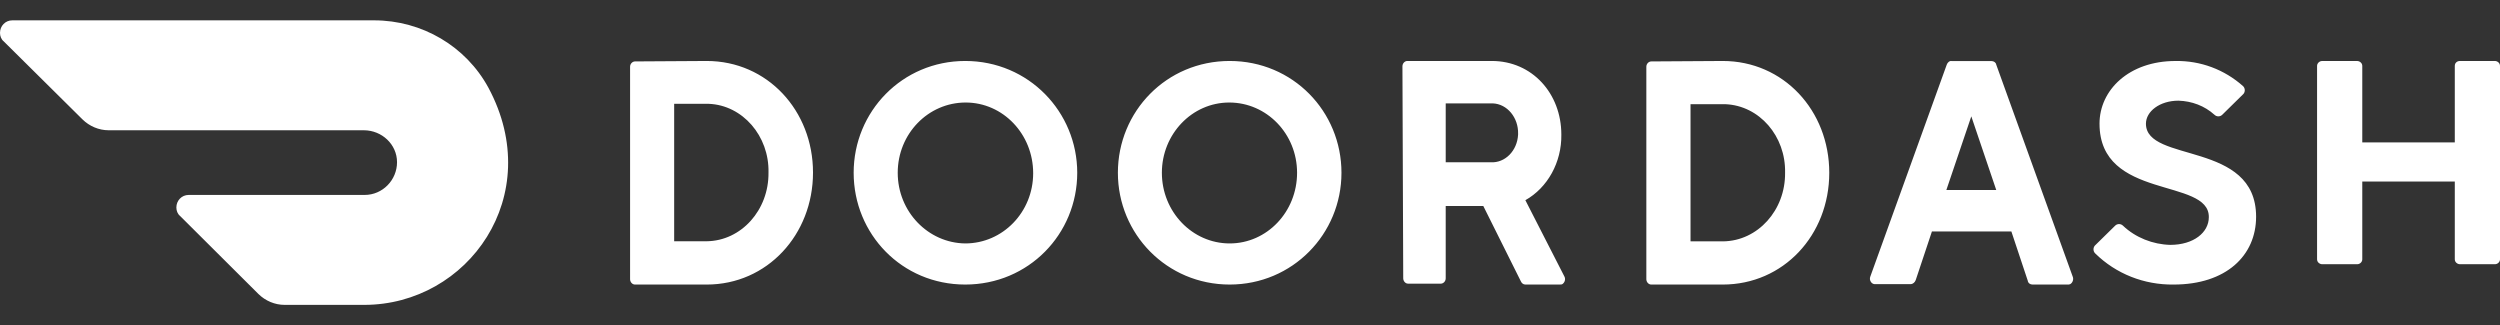 <svg xmlns="http://www.w3.org/2000/svg" width="123" height="16" viewBox="0 0 123 16">
    <rect x="0" y="0" width="123" height="16" fill="#333333" stroke="none"/>
    <g fill="none" fill-rule="evenodd">
        <g fill="#FFF" fill-rule="nonzero">
            <g>
                <path d="M24.033 3.934c-1.11-2.048-3.269-3.32-5.63-3.32H.605C.262.613 0 .891 0 1.23c0 .159.06.318.182.417l3.874 3.838c.343.338.807.537 1.291.537H17.9c.888 0 1.634.696 1.634 1.571s-.706 1.611-1.594 1.611H9.282c-.343 0-.605.278-.605.617 0 .159.06.318.182.417l3.854 3.838c.343.338.807.537 1.291.537h3.915c5.105 0 8.96-5.37 6.114-10.679M33.169 4.72v6.763h1.601c1.703-.022 3.061-1.537 3.04-3.38.041-1.801-1.276-3.316-2.938-3.382h-1.703zm1.601-2.107c2.98 0 5.23 2.437 5.23 5.49 0 3.051-2.25 5.51-5.23 5.51h-3.527c-.142 0-.243-.132-.243-.263V2.899c0-.154.122-.264.243-.264l3.527-.022zM47.49 11.59c1.843 0 3.342-1.538 3.342-3.456 0-1.917-1.478-3.477-3.322-3.477-1.843 0-3.342 1.539-3.342 3.456 0 1.918 1.499 3.456 3.322 3.477m0-8.977c3.12 0 5.51 2.508 5.51 5.5 0 3.014-2.39 5.5-5.51 5.5-3.12 0-5.49-2.486-5.49-5.5 0-3.013 2.39-5.5 5.49-5.5M60.5 11.59c1.84 0 3.316-1.56 3.316-3.477 0-1.917-1.496-3.456-3.336-3.456-1.84 0-3.316 1.56-3.316 3.456 0 1.918 1.496 3.477 3.336 3.477m0-8.977c3.114 0 5.5 2.487 5.5 5.5 0 3.014-2.406 5.5-5.5 5.5s-5.5-2.486-5.5-5.5c0-3.013 2.386-5.5 5.5-5.5M73.337 4.699h-2.208v2.898h2.208c.716.044 1.313-.57 1.353-1.361v-.044c.02-.79-.537-1.471-1.254-1.493h-.1M69 2.877c0-.154.12-.264.239-.264h4.158c1.989 0 3.421 1.603 3.421 3.623.02 1.361-.676 2.613-1.77 3.227l1.91 3.733c.08.132.04.285-.06.373-.04.044-.1.044-.16.044h-1.69c-.1 0-.18-.066-.219-.154l-1.85-3.71h-1.85v3.557c0 .153-.12.263-.24.263h-1.61c-.14 0-.24-.132-.24-.263L69 2.876zM83.174 4.739v6.749h1.605c1.706-.022 3.068-1.534 3.047-3.375.04-1.797-1.26-3.309-2.946-3.374h-1.706zm1.584-2.126c2.987 0 5.242 2.432 5.242 5.5s-2.255 5.5-5.242 5.5h-3.514c-.142 0-.244-.131-.244-.263V2.898c0-.153.122-.263.244-.263l3.514-.022zM96.988 5.338L95.761 8.96h2.454l-1.227-3.622zm-1.93 5.641l-.805 2.415c-.04.11-.141.197-.242.197h-1.73c-.14.022-.26-.088-.281-.241 0-.044 0-.088.02-.132l3.761-10.426c.04-.11.141-.197.242-.175h1.95c.121 0 .222.065.242.175l3.761 10.426c.06.132 0 .307-.12.373-.04.022-.08.022-.121.022h-1.73c-.12 0-.221-.066-.241-.197L98.959 11h-3.902v-.022zM103.296 5.7c0-1.659 1.451-3.086 3.735-3.086 1.237-.021 2.411.42 3.329 1.238.107.105.107.273.021.378l-.021.021-1.025 1.008c-.106.105-.277.105-.384 0-.49-.441-1.11-.672-1.77-.693-.918 0-1.601.525-1.601 1.133 0 1.952 5.42.819 5.42 4.576 0 1.91-1.472 3.338-4.055 3.338-1.45.02-2.838-.525-3.862-1.533-.107-.105-.107-.273-.021-.378l.02-.02.983-.966c.106-.105.277-.105.384 0 .619.588 1.472.924 2.326.945 1.152 0 1.899-.61 1.899-1.365.021-1.952-5.378-.818-5.378-4.597M120.776 2.854V6.62h-4.552V2.854c0-.14-.128-.24-.255-.24h-1.715c-.148 0-.254.12-.254.24v9.519c0 .14.127.24.254.24h1.715c.149 0 .255-.12.255-.24V8.545h4.552v3.828c0 .14.128.24.255.24h1.715c.148 0 .254-.12.254-.24v-9.52c0-.14-.127-.24-.254-.24h-1.715c-.149 0-.255.1-.255.24z" transform="translate(-262 -522) translate(262 522.387)"/>
            </g>
        </g>
    </g>
</svg>
